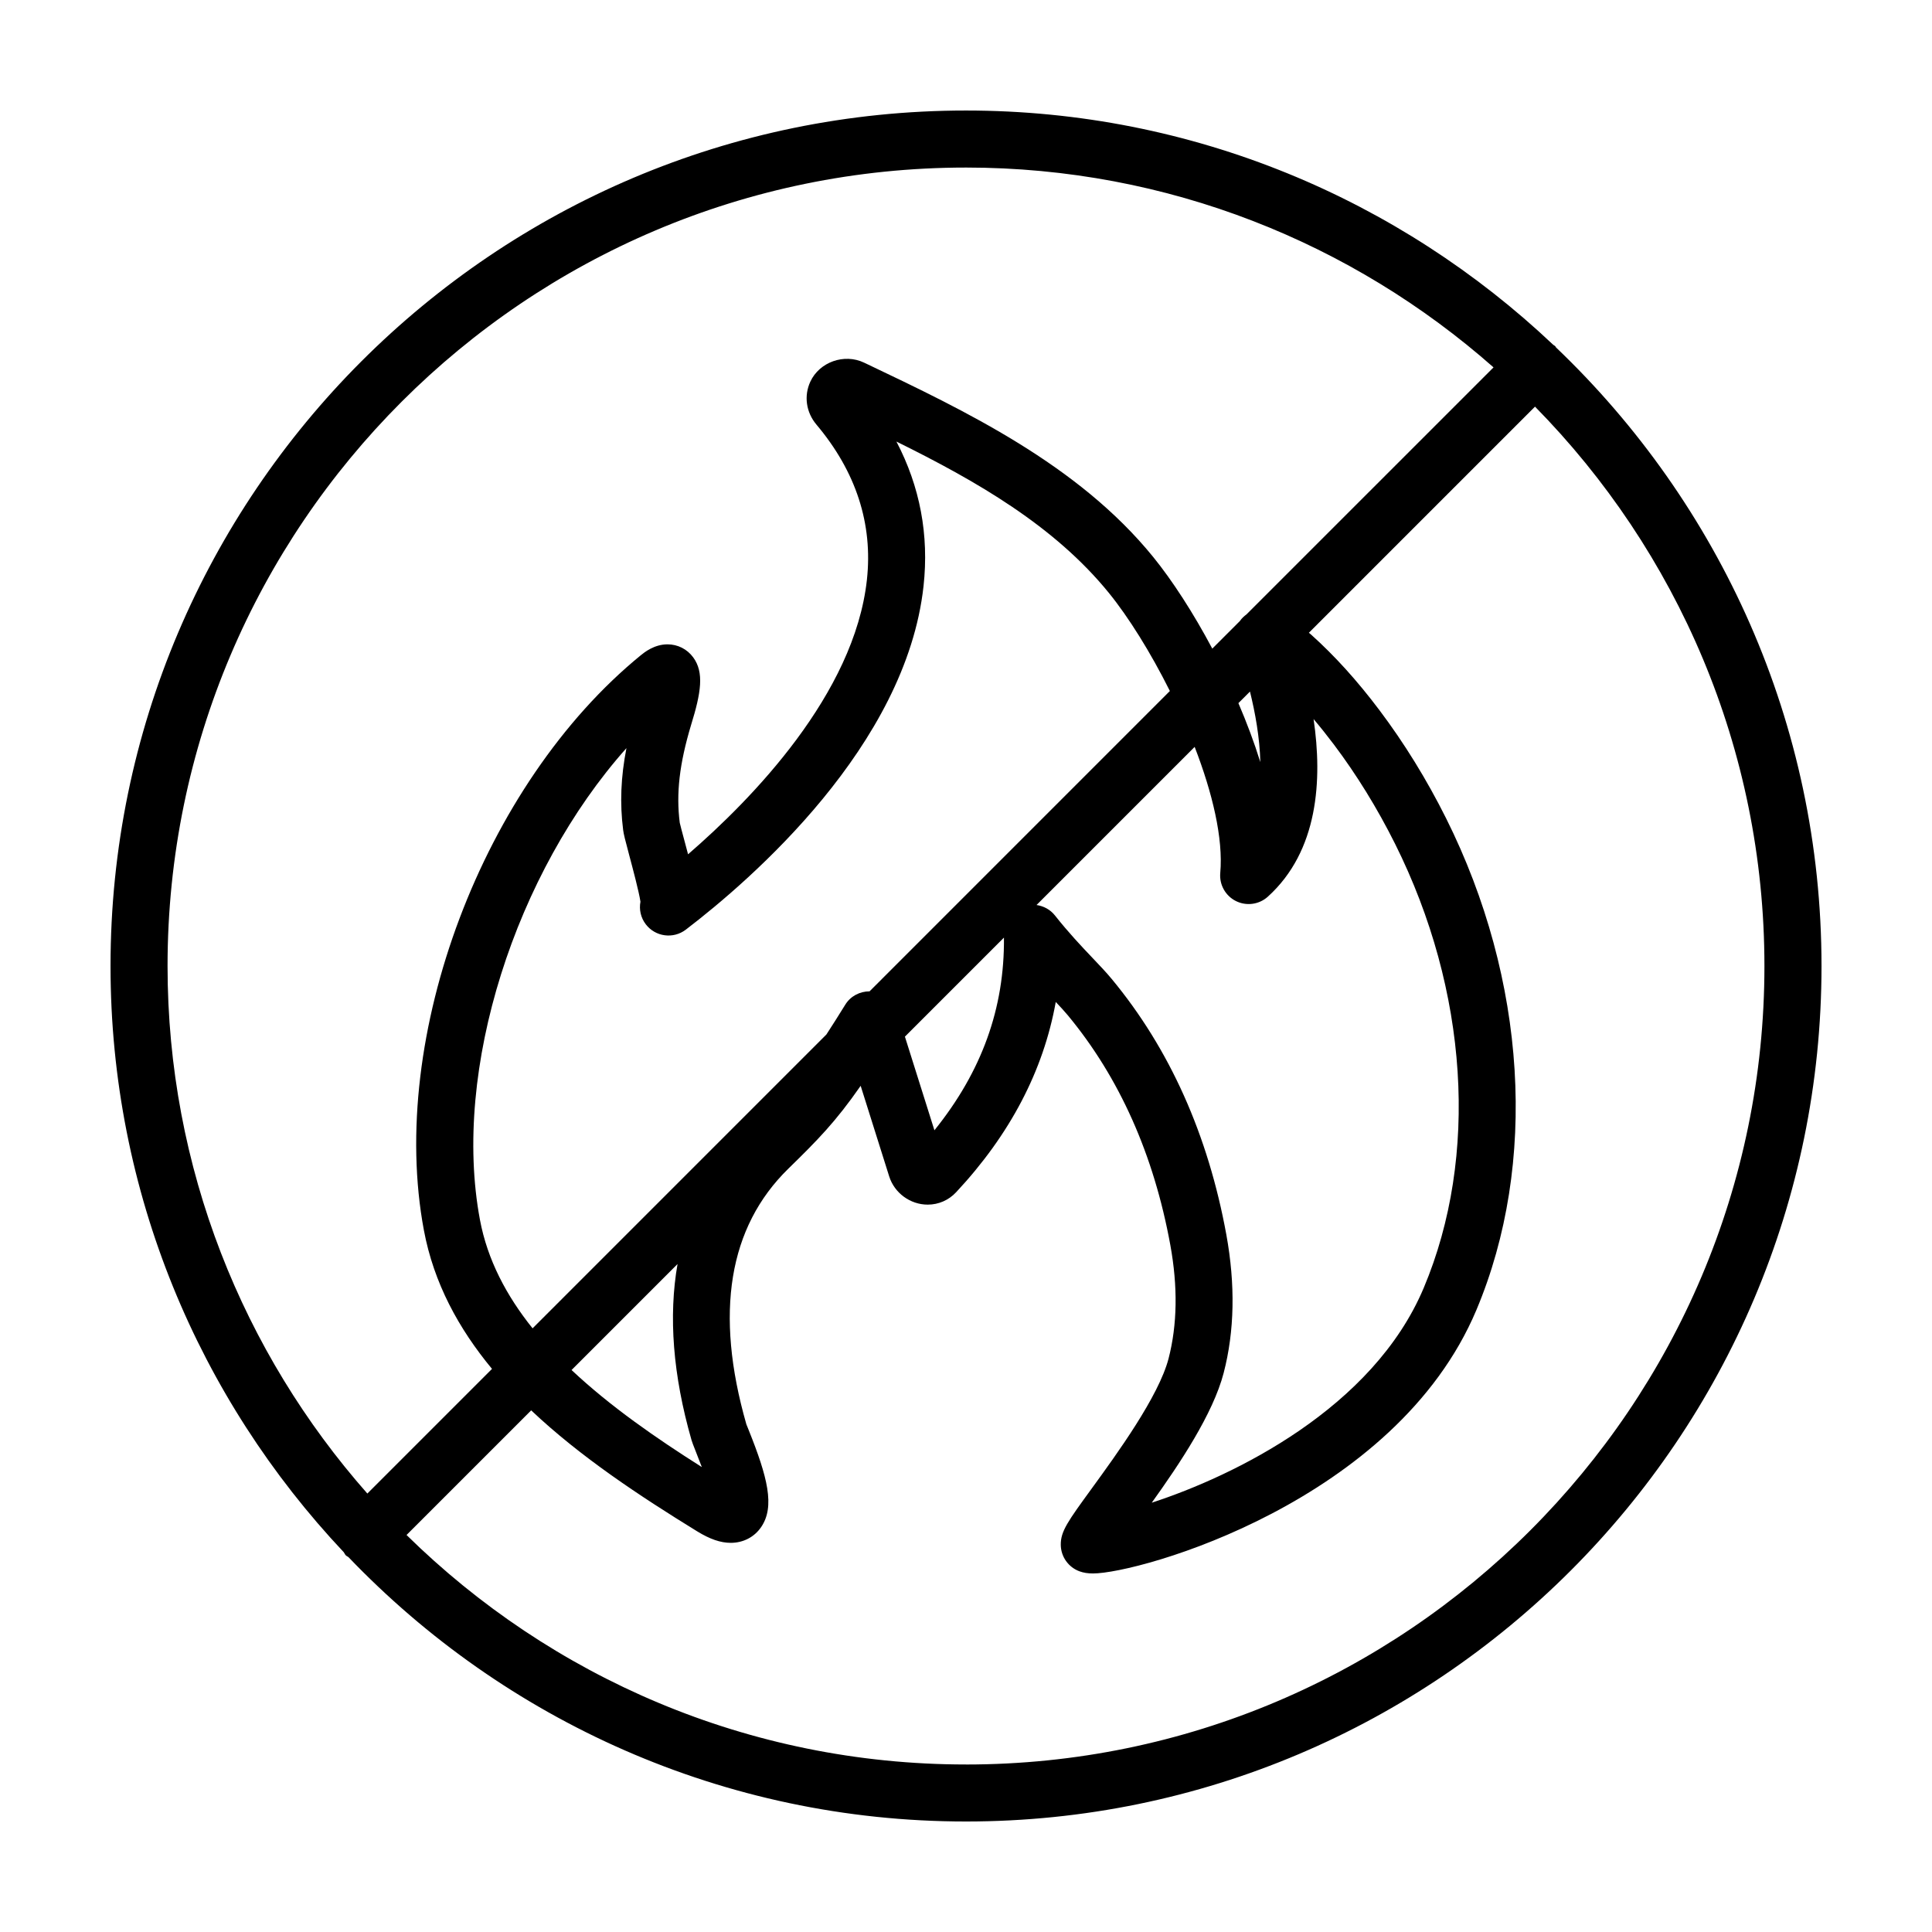 <?xml version="1.0" encoding="UTF-8"?>
<!-- Uploaded to: ICON Repo, www.iconrepo.com, Generator: ICON Repo Mixer Tools -->
<svg fill="#000000" width="800px" height="800px" version="1.1" viewBox="144 144 512 512" xmlns="http://www.w3.org/2000/svg">
 <path d="m556.39 236.11c-0.105-0.121-0.145-0.281-0.266-0.398-0.152-0.152-0.348-0.203-0.504-0.336-40.637-38.441-95.406-62.086-155.62-62.086-125.01 0-226.71 101.7-226.71 226.71 0 60.074 23.527 114.72 61.801 155.34 0.207 0.277 0.316 0.598 0.562 0.852 0.195 0.195 0.457 0.277 0.676 0.449 41.301 43.133 99.383 70.074 163.68 70.074 125.01 0 226.71-101.7 226.71-226.71-0.004-64.406-27.047-122.58-70.32-163.89zm-156.39-47.707c53.551 0 102.48 20.035 139.8 52.957l-65.457 65.453c-0.645 0.48-1.238 1.02-1.707 1.684-0.012 0.016-0.016 0.035-0.023 0.051l-7.344 7.344c-5.082-9.566-10.625-18.086-15.664-24.293-19.887-24.484-49.766-38.711-76.137-51.27l-0.457-0.215c-5.305-2.535-11.855-0.16-14.262 5.023-1.75 3.762-1.133 8.121 1.605 11.375 10.504 12.469 15.008 26.32 13.383 41.156-3.324 30.309-30.547 58.168-47.395 72.73-0.301-1.148-0.625-2.359-0.969-3.641-0.598-2.246-1.109-4.102-1.234-4.727-0.984-7.727-0.102-15.578 3.008-25.922 2.637-8.523 3.5-13.91 0.551-17.91-1.613-2.188-4.098-3.441-6.816-3.441-3.523 0-6.172 2.168-7.043 2.875-41.867 34.156-67.121 101.09-57.504 152.4 2.613 13.969 9.195 26.051 18.051 36.738l-33.035 33.035c-32.914-37.312-52.949-86.246-52.949-139.8 0-116.68 94.922-211.6 211.6-211.6zm92.113 146.16c1.797 2.121 3.586 4.363 5.379 6.742 6.039 8.02 11.496 16.871 16.211 26.309 19.41 38.875 22.254 82.863 7.613 117.66-13.457 31.996-50.324 49.855-72.086 56.957 7.352-10.262 16.234-23.52 19.055-34.395 2.883-11.09 3.117-23.406 0.711-36.617-4.836-26.5-15.059-49.305-30.379-67.781-1.438-1.734-3.152-3.551-5.129-5.621-2.91-3.062-6.207-6.535-9.934-11.234-1.23-1.551-2.988-2.473-4.863-2.746l41.906-41.906c4.684 12.105 7.609 24.215 6.785 33.422-0.277 3.094 1.371 6.047 4.156 7.438 2.781 1.379 6.133 0.926 8.438-1.152 13.398-12.109 14.508-30.961 12.137-47.078zm-164.86 191.06c0.125 0.449 0.523 1.508 1.102 2.953 0.629 1.578 1.168 2.973 1.633 4.211-12.16-7.691-24.34-16.137-34.52-25.719l28.086-28.086c-2.426 13.797-1.227 29.465 3.699 46.641zm-18.117-161.68c0.141 1.125 0.516 2.562 1.621 6.723 0.871 3.254 2.594 9.723 2.969 12.293-0.387 2.035 0.059 4.227 1.422 6 2.535 3.309 7.273 3.941 10.59 1.414 17.402-13.297 58.371-48.785 63.008-91.055 1.48-13.543-0.934-26.363-7.188-38.301 21.266 10.5 41.867 22.34 56.301 40.109 5.223 6.43 11.059 15.758 16.168 25.996l-79.582 79.59c-2.586 0.012-5.031 1.266-6.418 3.5-1.859 3.008-3.508 5.606-5.027 7.941l-77.863 77.867c-6.922-8.629-11.961-18.141-13.949-28.766-7.461-39.812 9.445-92.031 38.824-124.99-1.504 7.707-1.766 14.648-0.875 21.676zm100.92 28.531c0.172 18.668-5.848 35.457-18.426 51.062l-7.82-24.816zm67.945-46.508c-1.621-5.215-3.602-10.473-5.812-15.629l3.066-3.066c1.379 5.582 2.586 12.164 2.746 18.695zm-78.004 265.64c-57.695 0-110.05-23.234-148.26-60.816l33.031-33.031c13.055 12.344 28.816 22.723 43.988 32.062 3.387 2.082 6.211 3.047 8.898 3.047 3.324 0 6.273-1.535 8.082-4.211 3.68-5.438 1.664-13.234-3.344-25.719-0.301-0.746-0.539-1.328-0.598-1.484-8.453-29.488-4.715-52.273 11.125-67.742 7.789-7.613 12.496-12.375 19.164-21.961l7.559 23.996c1.387 4.414 5.582 7.492 10.207 7.492 2.875 0 5.551-1.164 7.531-3.281 14.297-15.305 23.137-32.215 26.406-50.43 1.203 1.273 2.281 2.434 3.215 3.559 13.645 16.461 22.777 36.93 27.145 60.852 2.012 11.023 1.855 21.148-0.469 30.102-2.602 10.012-13.699 25.277-20.332 34.391-6.352 8.73-8.273 11.371-8.23 14.965 0.035 3.148 2.019 5.945 4.977 7.023 1.059 0.383 2.191 0.562 3.562 0.562 12.254 0 80.23-19.02 101.61-69.832 16.328-38.812 13.324-87.516-8.027-130.28-5.125-10.262-11.07-19.902-17.66-28.652-5.898-7.836-11.828-14.391-18.133-20.051-0.012-0.012-0.246-0.211-0.574-0.484l59.922-59.922c37.566 38.195 60.801 90.551 60.801 148.25 0 116.68-94.922 211.6-211.6 211.6z"/>
</svg>